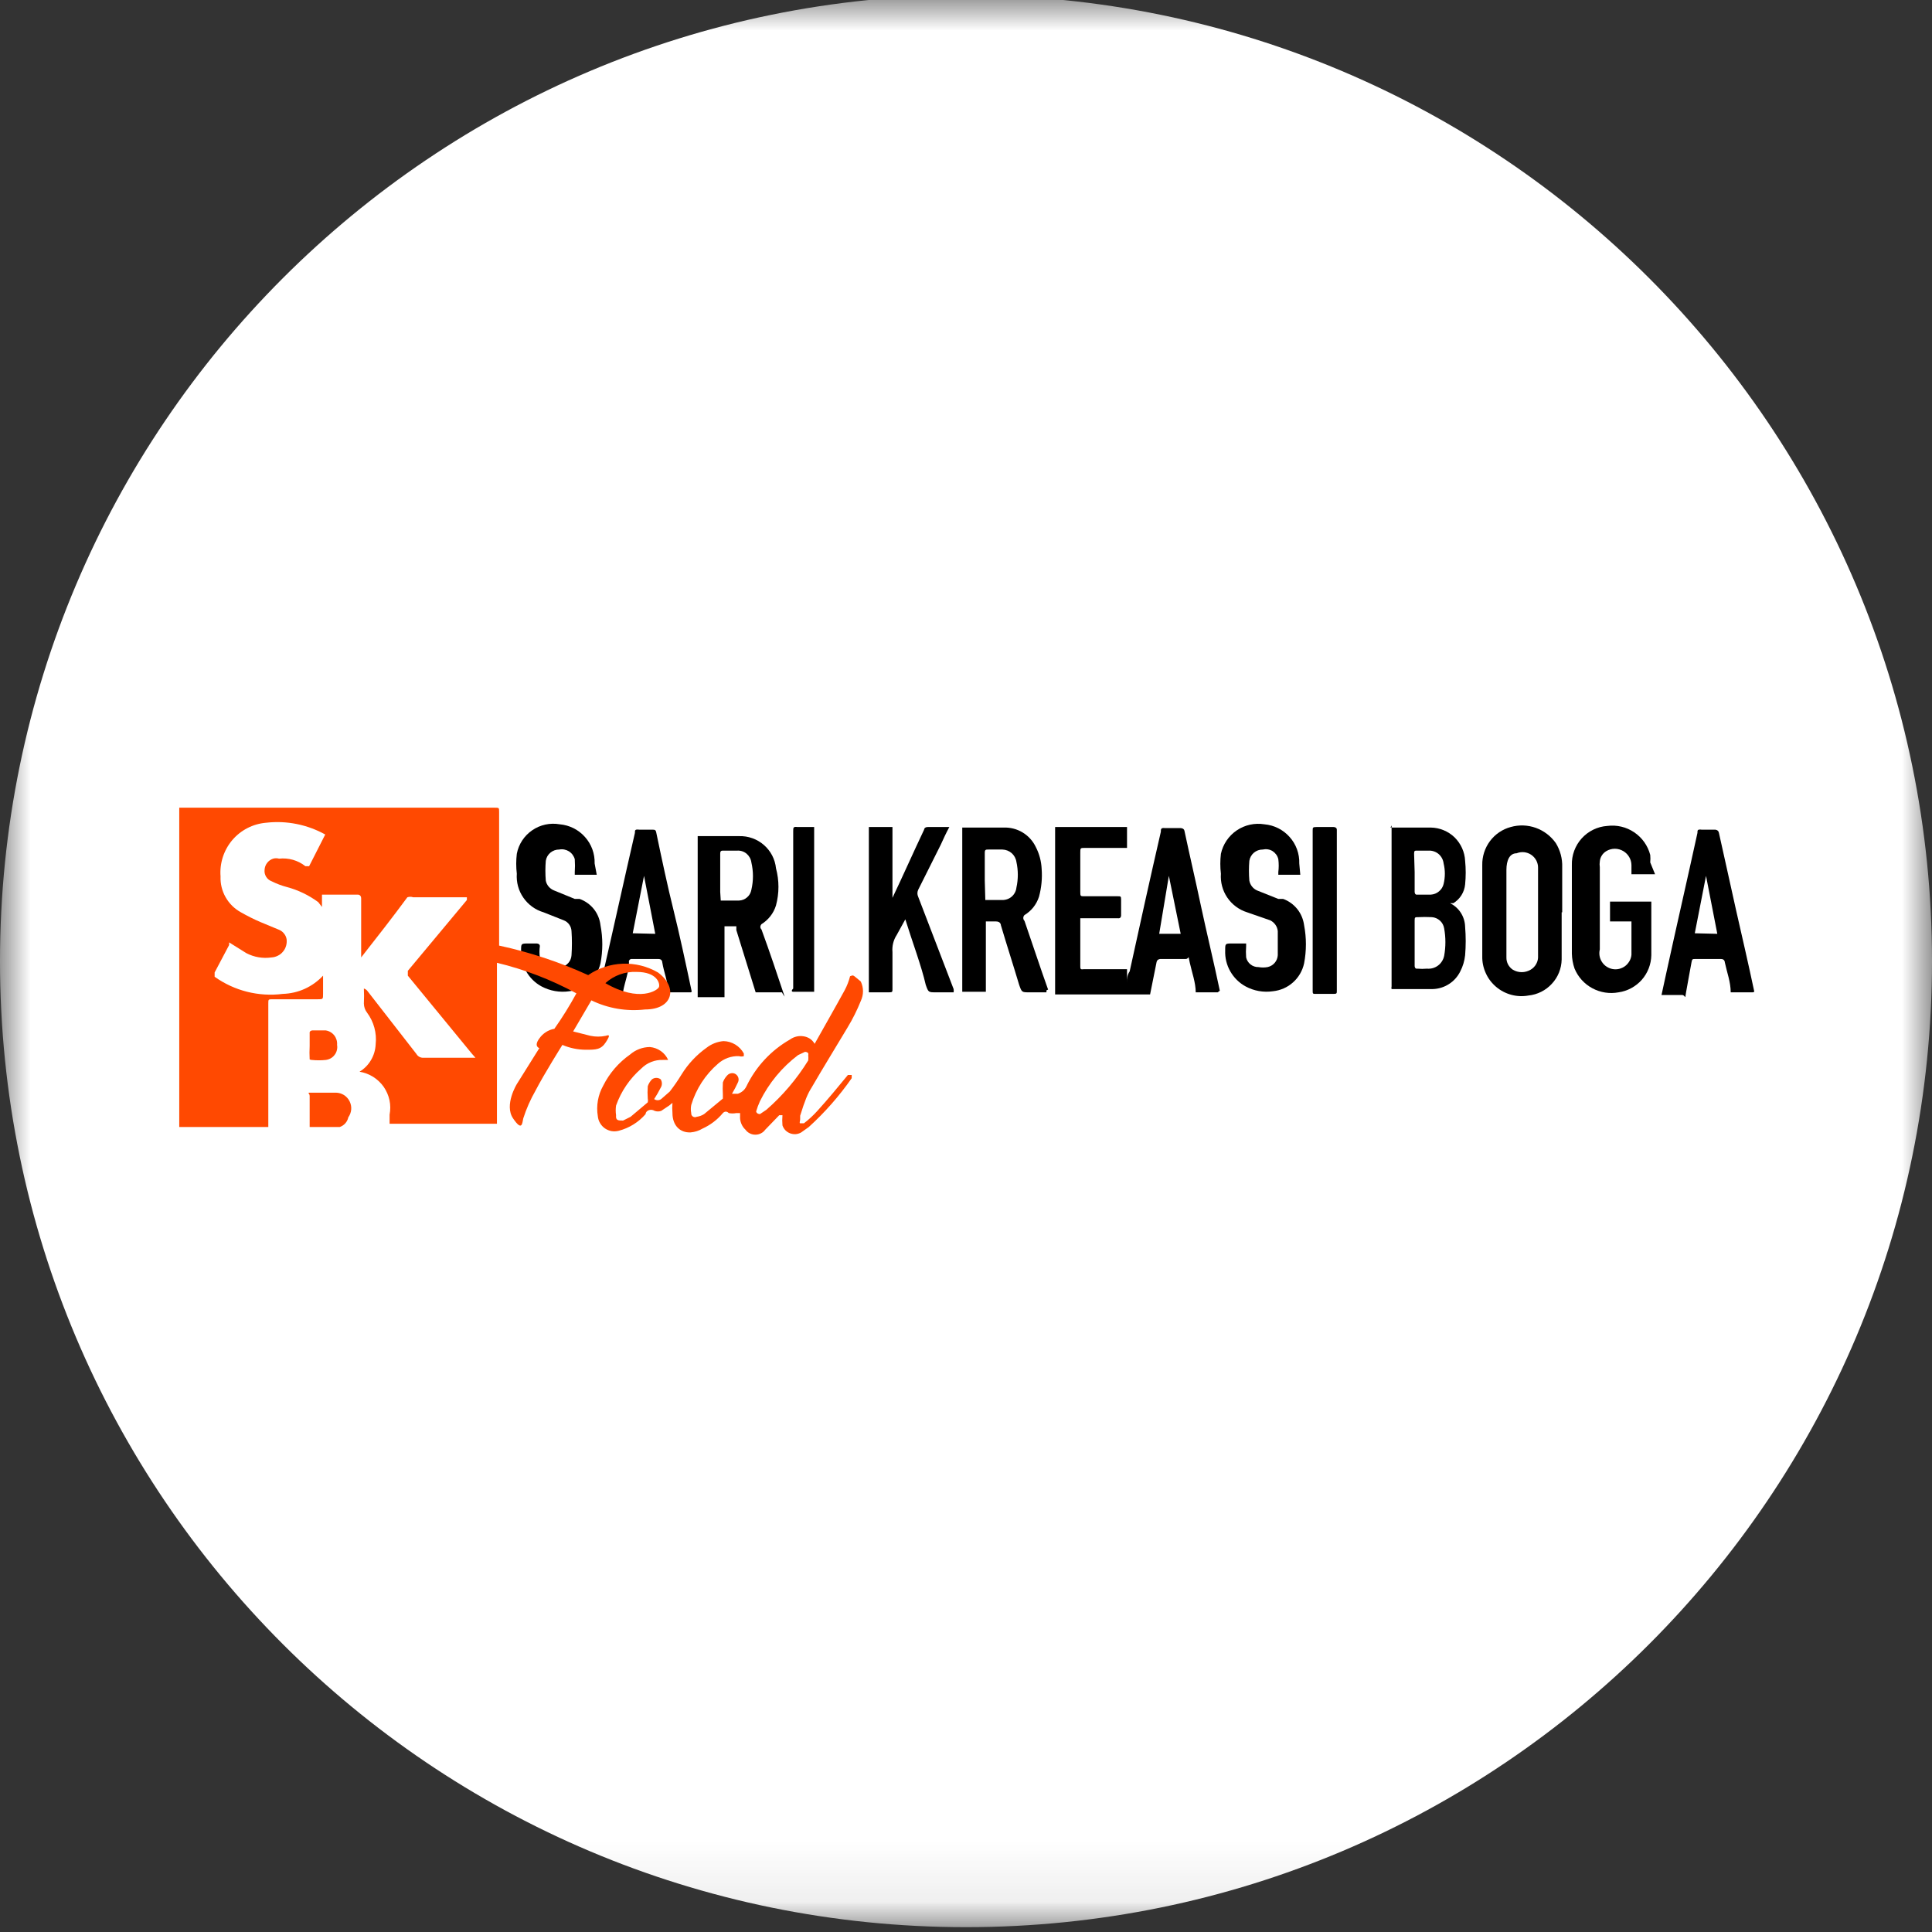 <svg width="32" height="32" viewBox="0 0 32 32" fill="none" xmlns="http://www.w3.org/2000/svg">
<rect x="0" y="0" width="32" height="32" fill="#333333" stroke="none"/>
<g clip-path="url(#clip0_2810_58541)">
<mask id="mask0_2810_58541" style="mask-type:luminance" maskUnits="userSpaceOnUse" x="0" y="-1" width="32" height="33">
<path d="M32 -0.08H0V31.92H32V-0.08Z" fill="white"/>
</mask>
<g mask="url(#mask0_2810_58541)">
<path d="M16 31.92C24.837 31.92 32 24.757 32 15.92C32 7.083 24.837 -0.08 16 -0.08C7.163 -0.08 0 7.083 0 15.92C0 24.757 7.163 31.92 16 31.92Z" fill="white"/>
<mask id="mask1_2810_58541" style="mask-type:luminance" maskUnits="userSpaceOnUse" x="2" y="2" width="28" height="28">
<path d="M2.667 15.92C2.667 18.557 3.449 21.135 4.914 23.328C6.379 25.52 8.462 27.229 10.898 28.238C13.334 29.248 16.015 29.512 18.602 28.997C21.188 28.483 23.564 27.213 25.428 25.348C27.293 23.483 28.563 21.108 29.078 18.521C29.592 15.935 29.328 13.254 28.319 10.818C27.31 8.381 25.601 6.299 23.408 4.834C21.215 3.369 18.637 2.587 16 2.587C12.464 2.587 9.073 3.991 6.572 6.492C4.072 8.992 2.667 12.384 2.667 15.92Z" fill="white"/>
</mask>
<g mask="url(#mask1_2810_58541)">
<path d="M29.334 15.92C29.334 18.557 28.552 21.135 27.087 23.328C25.622 25.52 23.539 27.229 21.103 28.238C18.666 29.248 15.986 29.512 13.399 28.997C10.813 28.483 8.437 27.213 6.572 25.348C4.708 23.483 3.438 21.108 2.923 18.521C2.409 15.935 2.673 13.254 3.682 10.818C4.691 8.381 6.4 6.299 8.593 4.834C10.785 3.369 13.363 2.587 16 2.587C17.751 2.587 19.485 2.932 21.103 3.602C22.721 4.272 24.19 5.254 25.428 6.492C26.666 7.73 27.649 9.2 28.319 10.818C28.989 12.435 29.334 14.169 29.334 15.92Z" fill="white"/>
</g>
<path d="M20.169 16.436H19.805C19.805 16.276 19.742 16.107 19.707 15.947C19.671 15.787 19.707 15.884 19.636 15.884H19.218C19.218 15.884 19.165 15.884 19.156 15.938L19.049 16.471H17.476V13.698H18.667V14.044H18.613H17.973C17.893 14.044 17.893 14.044 17.893 14.124V14.764C17.893 14.845 17.893 14.845 17.965 14.845H18.516C18.56 14.845 18.569 14.845 18.569 14.898V15.165C18.569 15.165 18.569 15.218 18.516 15.209H17.893V16C17.893 16.044 17.893 16.062 17.947 16.053H18.667V16.276C18.667 16.213 18.667 16.151 18.711 16.089C18.88 15.316 19.049 14.551 19.227 13.778C19.227 13.733 19.227 13.707 19.298 13.716H19.556C19.556 13.716 19.609 13.716 19.618 13.76C19.707 14.178 19.805 14.596 19.893 15.013C19.982 15.431 20.107 15.947 20.204 16.409L20.169 16.436ZM19.556 15.467L19.36 14.507L19.2 15.467H19.556Z" fill="black"/>
<path d="M23.031 13.707C23.253 13.707 23.476 13.707 23.698 13.707C23.845 13.709 23.986 13.767 24.092 13.869C24.197 13.972 24.26 14.111 24.267 14.258C24.28 14.388 24.28 14.519 24.267 14.649C24.261 14.712 24.24 14.774 24.206 14.828C24.172 14.882 24.126 14.927 24.071 14.96H24.018C24.091 14.996 24.154 15.052 24.197 15.12C24.241 15.19 24.265 15.269 24.267 15.351C24.28 15.508 24.28 15.665 24.267 15.822C24.257 15.915 24.23 16.006 24.187 16.089C24.145 16.174 24.081 16.247 24.001 16.298C23.921 16.35 23.828 16.379 23.733 16.382C23.502 16.382 23.271 16.382 23.049 16.382C23.045 16.368 23.045 16.352 23.049 16.338V13.671L23.031 13.707ZM23.431 15.6V16C23.431 16 23.431 16.053 23.476 16.044C23.529 16.049 23.582 16.049 23.636 16.044C23.701 16.05 23.766 16.032 23.819 15.992C23.871 15.953 23.907 15.895 23.92 15.831C23.947 15.681 23.947 15.528 23.92 15.378C23.912 15.328 23.888 15.283 23.851 15.249C23.813 15.215 23.766 15.194 23.716 15.191C23.639 15.187 23.562 15.187 23.485 15.191C23.44 15.191 23.431 15.191 23.431 15.244V15.6ZM23.431 14.444V14.773C23.431 14.773 23.431 14.827 23.476 14.818H23.698C23.748 14.815 23.796 14.797 23.834 14.764C23.873 14.732 23.9 14.689 23.911 14.64C23.938 14.529 23.938 14.413 23.911 14.302C23.904 14.242 23.875 14.186 23.829 14.146C23.783 14.107 23.723 14.086 23.662 14.089H23.476C23.431 14.089 23.422 14.089 23.422 14.142L23.431 14.444Z" fill="black"/>
<path d="M12.951 16.436H12.56C12.56 16.436 12.56 16.436 12.516 16.436L12.196 15.405C12.196 15.405 12.196 15.36 12.196 15.342H12V16.516H11.556V13.849H12.24C12.391 13.844 12.538 13.896 12.652 13.995C12.766 14.094 12.838 14.232 12.853 14.382C12.907 14.583 12.907 14.795 12.853 14.996C12.814 15.125 12.728 15.235 12.613 15.307C12.613 15.307 12.569 15.351 12.613 15.396C12.747 15.76 12.871 16.133 12.996 16.507C12.979 16.485 12.964 16.461 12.951 16.436ZM11.938 14.916H12.24C12.29 14.914 12.337 14.896 12.374 14.863C12.412 14.831 12.436 14.787 12.445 14.738C12.48 14.589 12.48 14.434 12.445 14.284C12.438 14.229 12.41 14.178 12.367 14.141C12.325 14.105 12.27 14.086 12.213 14.089H11.991C11.947 14.089 11.929 14.089 11.929 14.142C11.929 14.356 11.929 14.56 11.929 14.773L11.938 14.916Z" fill="black"/>
<path d="M17.333 16.436H17.049C16.924 16.436 16.924 16.436 16.88 16.311C16.782 15.982 16.675 15.653 16.578 15.325C16.578 15.325 16.578 15.262 16.497 15.262H16.329V16.427H15.938V13.707H16.622C16.732 13.703 16.841 13.73 16.936 13.787C17.031 13.844 17.107 13.927 17.155 14.027C17.214 14.14 17.247 14.264 17.253 14.391C17.265 14.547 17.25 14.703 17.209 14.853C17.168 14.98 17.083 15.088 16.969 15.156C16.956 15.169 16.949 15.186 16.949 15.204C16.949 15.223 16.956 15.24 16.969 15.253C17.102 15.636 17.226 16.018 17.36 16.391C17.324 16.4 17.333 16.409 17.333 16.436ZM16.32 14.907H16.595C16.654 14.909 16.711 14.89 16.756 14.852C16.8 14.814 16.829 14.76 16.835 14.702C16.866 14.562 16.866 14.416 16.835 14.276C16.827 14.22 16.799 14.169 16.757 14.131C16.715 14.094 16.661 14.073 16.604 14.071H16.373C16.329 14.071 16.311 14.071 16.311 14.124C16.311 14.178 16.311 14.436 16.311 14.587L16.32 14.907Z" fill="black"/>
<path d="M25.866 15.111C25.866 15.369 25.866 15.627 25.866 15.893C25.863 16.043 25.805 16.186 25.703 16.295C25.602 16.405 25.464 16.474 25.315 16.489C25.221 16.506 25.124 16.502 25.032 16.477C24.939 16.452 24.853 16.407 24.78 16.345C24.707 16.283 24.648 16.206 24.609 16.118C24.569 16.031 24.549 15.936 24.551 15.84V14.329C24.548 14.186 24.593 14.047 24.678 13.932C24.763 13.818 24.884 13.735 25.022 13.698C25.159 13.659 25.304 13.664 25.438 13.712C25.572 13.76 25.687 13.848 25.769 13.964C25.843 14.084 25.88 14.223 25.875 14.364V15.111H25.866ZM25.475 15.111V14.373C25.476 14.331 25.465 14.289 25.446 14.252C25.426 14.214 25.397 14.182 25.362 14.158C25.327 14.134 25.286 14.12 25.244 14.115C25.202 14.111 25.159 14.117 25.12 14.133C25.004 14.133 24.951 14.249 24.951 14.409V15.858C24.95 15.898 24.959 15.938 24.978 15.974C24.997 16.009 25.024 16.04 25.058 16.062C25.102 16.088 25.153 16.102 25.204 16.102C25.256 16.102 25.306 16.088 25.351 16.062C25.391 16.039 25.424 16.005 25.446 15.964C25.468 15.924 25.478 15.877 25.475 15.831V15.111Z" fill="black"/>
<path d="M14.995 15.227L14.853 15.485C14.798 15.569 14.773 15.669 14.782 15.769V16.382C14.782 16.427 14.782 16.436 14.728 16.436H14.391V13.698H14.782V14.925V14.871C14.96 14.498 15.128 14.116 15.306 13.742C15.306 13.742 15.306 13.698 15.368 13.698H15.724C15.671 13.796 15.626 13.893 15.582 13.991L15.208 14.738C15.2 14.756 15.195 14.776 15.195 14.796C15.195 14.816 15.2 14.835 15.208 14.853L15.795 16.382C15.798 16.4 15.798 16.418 15.795 16.436H15.502C15.377 16.436 15.377 16.436 15.333 16.311C15.262 16 15.111 15.6 14.995 15.227Z" fill="black"/>
<path d="M27.413 14.48H27.022V14.329C27.021 14.282 27.009 14.236 26.985 14.196C26.962 14.156 26.929 14.122 26.889 14.098C26.846 14.072 26.797 14.058 26.747 14.058C26.696 14.058 26.647 14.072 26.604 14.098C26.575 14.116 26.549 14.14 26.531 14.17C26.512 14.199 26.501 14.232 26.498 14.267C26.493 14.299 26.493 14.332 26.498 14.364V15.725C26.489 15.76 26.488 15.797 26.494 15.833C26.5 15.869 26.514 15.904 26.534 15.934C26.554 15.965 26.58 15.991 26.611 16.011C26.642 16.031 26.676 16.045 26.712 16.051C26.748 16.057 26.785 16.056 26.821 16.047C26.856 16.038 26.89 16.022 26.919 16C26.948 15.977 26.972 15.949 26.99 15.917C27.008 15.885 27.019 15.85 27.022 15.813C27.022 15.636 27.022 15.449 27.022 15.262H26.667C26.667 15.147 26.667 15.04 26.667 14.933H27.351C27.351 15.227 27.351 15.52 27.351 15.822C27.348 15.972 27.292 16.116 27.193 16.229C27.093 16.341 26.957 16.415 26.809 16.436C26.661 16.464 26.508 16.44 26.375 16.369C26.242 16.298 26.138 16.183 26.08 16.044C26.052 15.964 26.037 15.88 26.035 15.796V14.329C26.03 14.166 26.089 14.007 26.198 13.886C26.308 13.765 26.459 13.691 26.622 13.68C26.779 13.66 26.937 13.697 27.068 13.786C27.199 13.874 27.293 14.007 27.333 14.16C27.337 14.201 27.337 14.243 27.333 14.284L27.413 14.48Z" fill="black"/>
<path d="M21.537 14.489H21.173C21.173 14.489 21.173 14.489 21.173 14.444C21.182 14.374 21.182 14.302 21.173 14.231C21.167 14.204 21.155 14.178 21.139 14.155C21.122 14.132 21.101 14.112 21.078 14.097C21.053 14.082 21.027 14.072 20.999 14.068C20.971 14.063 20.943 14.065 20.915 14.071C20.862 14.07 20.81 14.089 20.769 14.123C20.729 14.157 20.701 14.205 20.693 14.258C20.684 14.367 20.684 14.477 20.693 14.587C20.7 14.621 20.714 14.654 20.736 14.682C20.758 14.71 20.785 14.732 20.817 14.747L21.173 14.889H21.253C21.345 14.922 21.426 14.981 21.488 15.058C21.549 15.135 21.587 15.227 21.6 15.324C21.64 15.533 21.64 15.747 21.6 15.956C21.574 16.077 21.51 16.188 21.417 16.271C21.325 16.354 21.208 16.405 21.084 16.418C20.928 16.441 20.769 16.413 20.631 16.338C20.524 16.28 20.437 16.193 20.377 16.088C20.317 15.983 20.288 15.863 20.293 15.742C20.293 15.627 20.293 15.627 20.409 15.627H20.64C20.64 15.627 20.64 15.627 20.64 15.671C20.635 15.733 20.635 15.796 20.64 15.858C20.65 15.904 20.676 15.945 20.713 15.974C20.75 16.004 20.797 16.019 20.844 16.018C20.894 16.027 20.945 16.027 20.995 16.018C21.041 16.008 21.082 15.984 21.113 15.948C21.143 15.913 21.161 15.869 21.164 15.822C21.164 15.689 21.164 15.556 21.164 15.422C21.16 15.384 21.147 15.348 21.125 15.317C21.103 15.286 21.074 15.261 21.04 15.244L20.657 15.111C20.523 15.069 20.407 14.983 20.328 14.867C20.249 14.751 20.212 14.611 20.222 14.471C20.209 14.362 20.209 14.252 20.222 14.142C20.256 13.984 20.35 13.845 20.484 13.754C20.618 13.663 20.782 13.627 20.942 13.653C21.103 13.667 21.253 13.742 21.36 13.863C21.468 13.983 21.525 14.141 21.52 14.302L21.537 14.489Z" fill="black"/>
<path d="M9.884 14.489H9.52C9.52 14.489 9.52 14.489 9.52 14.444C9.525 14.373 9.525 14.302 9.52 14.231C9.505 14.177 9.47 14.13 9.422 14.1C9.374 14.071 9.317 14.06 9.262 14.071C9.209 14.07 9.157 14.089 9.116 14.123C9.075 14.157 9.048 14.205 9.04 14.258C9.031 14.367 9.031 14.477 9.04 14.587C9.047 14.622 9.063 14.655 9.086 14.683C9.11 14.711 9.139 14.733 9.173 14.747L9.52 14.889H9.6C9.692 14.922 9.774 14.98 9.836 15.057C9.897 15.134 9.935 15.227 9.946 15.325C9.986 15.533 9.986 15.747 9.946 15.956C9.918 16.076 9.854 16.185 9.761 16.268C9.669 16.351 9.554 16.403 9.431 16.418C9.272 16.442 9.11 16.413 8.969 16.338C8.862 16.28 8.774 16.193 8.715 16.088C8.655 15.983 8.626 15.863 8.631 15.742C8.631 15.627 8.631 15.627 8.755 15.627H8.889C8.889 15.627 8.942 15.627 8.942 15.671C8.933 15.733 8.933 15.796 8.942 15.858C8.952 15.904 8.978 15.945 9.015 15.974C9.053 16.004 9.099 16.019 9.146 16.018C9.196 16.027 9.247 16.027 9.297 16.018C9.343 16.008 9.384 15.984 9.415 15.948C9.445 15.913 9.463 15.869 9.466 15.822C9.475 15.689 9.475 15.555 9.466 15.422C9.464 15.384 9.452 15.347 9.43 15.316C9.408 15.284 9.377 15.259 9.342 15.245L9.004 15.111C8.868 15.071 8.75 14.986 8.669 14.869C8.588 14.753 8.55 14.613 8.56 14.471C8.547 14.362 8.547 14.252 8.56 14.142C8.59 13.983 8.682 13.843 8.815 13.752C8.948 13.66 9.112 13.625 9.271 13.653C9.432 13.667 9.582 13.742 9.689 13.863C9.797 13.983 9.854 14.141 9.849 14.302L9.884 14.489Z" fill="black"/>
<path d="M29.031 16.436H28.666C28.666 16.267 28.604 16.107 28.568 15.938C28.568 15.938 28.568 15.884 28.506 15.884H28.079C28.035 15.884 28.026 15.884 28.017 15.938C28.008 15.991 27.955 16.267 27.928 16.427C27.902 16.587 27.928 16.48 27.857 16.48H27.52L27.599 16.116C27.768 15.342 27.946 14.569 28.115 13.796C28.115 13.751 28.115 13.733 28.186 13.742H28.408C28.408 13.742 28.462 13.742 28.471 13.796C28.568 14.222 28.666 14.684 28.755 15.076C28.844 15.467 28.959 15.964 29.057 16.427C29.049 16.431 29.04 16.434 29.031 16.436ZM28.444 15.467L28.257 14.507L28.071 15.458L28.444 15.467Z" fill="black"/>
<path d="M11.44 16.436H11.067C11.067 16.267 10.996 16.107 10.969 15.938C10.969 15.938 10.969 15.884 10.907 15.884H10.471C10.464 15.883 10.456 15.883 10.449 15.885C10.442 15.887 10.435 15.891 10.43 15.896C10.424 15.902 10.42 15.908 10.418 15.915C10.416 15.923 10.416 15.93 10.418 15.938C10.418 16.098 10.347 16.267 10.32 16.427C10.293 16.587 10.32 16.48 10.258 16.48H9.911L9.991 16.116C10.169 15.342 10.338 14.569 10.516 13.796C10.516 13.751 10.516 13.733 10.587 13.742H10.8C10.845 13.742 10.862 13.742 10.871 13.796C10.96 14.222 11.058 14.684 11.156 15.076C11.253 15.467 11.36 15.964 11.458 16.427C11.452 16.429 11.446 16.432 11.44 16.436ZM10.853 15.467L10.667 14.507L10.48 15.458L10.853 15.467Z" fill="black"/>
<path d="M13.485 13.698V16.427H13.138C13.138 16.427 13.085 16.427 13.138 16.373V13.769C13.138 13.707 13.138 13.689 13.209 13.698H13.485Z" fill="black"/>
<path d="M21.742 15.111V13.76C21.742 13.707 21.742 13.698 21.804 13.698H22.089C22.089 13.698 22.142 13.698 22.142 13.742C22.142 14.619 22.142 15.508 22.142 16.409C22.142 16.453 22.142 16.462 22.089 16.462H21.796C21.742 16.462 21.742 16.462 21.742 16.4V15.111Z" fill="black"/>
<path d="M5.564 18.098C5.44 18.098 5.306 18.098 5.182 18.098C5.058 18.098 5.129 18.098 5.129 18.151V18.667H5.529H5.626C5.662 18.655 5.694 18.634 5.719 18.606C5.744 18.578 5.761 18.544 5.769 18.507C5.796 18.468 5.813 18.424 5.817 18.377C5.821 18.329 5.811 18.282 5.79 18.24C5.769 18.198 5.737 18.163 5.697 18.137C5.657 18.112 5.611 18.099 5.564 18.098Z" fill="#FF4901"/>
<path d="M5.165 17.556C5.242 17.564 5.319 17.564 5.396 17.556C5.425 17.552 5.453 17.543 5.478 17.529C5.504 17.514 5.526 17.495 5.543 17.471C5.561 17.448 5.573 17.422 5.58 17.393C5.587 17.365 5.588 17.335 5.583 17.307C5.588 17.25 5.571 17.194 5.537 17.15C5.502 17.105 5.452 17.076 5.396 17.067H5.174C5.174 17.067 5.12 17.067 5.129 17.12V17.325C5.125 17.398 5.125 17.473 5.129 17.547C5.129 17.547 5.147 17.556 5.165 17.556Z" fill="#FF4901"/>
<path d="M13.44 18.018C13.636 17.68 13.84 17.351 14.036 17.022C14.122 16.881 14.196 16.732 14.258 16.578C14.281 16.528 14.294 16.473 14.294 16.418C14.294 16.362 14.281 16.308 14.258 16.258C14.258 16.258 14.187 16.196 14.151 16.169C14.116 16.142 14.098 16.169 14.08 16.169C14.06 16.249 14.03 16.327 13.991 16.4C13.831 16.693 13.662 16.987 13.493 17.289C13.474 17.255 13.447 17.226 13.415 17.204C13.382 17.183 13.345 17.169 13.307 17.164C13.268 17.158 13.228 17.159 13.19 17.169C13.152 17.178 13.116 17.195 13.084 17.218C12.771 17.397 12.521 17.666 12.364 17.991C12.35 18.02 12.331 18.047 12.306 18.068C12.282 18.089 12.253 18.105 12.222 18.116H12.124C12.16 18.055 12.193 17.993 12.222 17.929C12.234 17.905 12.237 17.878 12.23 17.853C12.223 17.828 12.207 17.806 12.185 17.791C12.163 17.777 12.136 17.771 12.111 17.776C12.085 17.78 12.061 17.793 12.044 17.813C12.012 17.846 11.988 17.886 11.973 17.929C11.969 17.997 11.969 18.065 11.973 18.133C11.973 18.133 11.973 18.187 11.973 18.196L11.662 18.453C11.624 18.477 11.582 18.492 11.538 18.498C11.528 18.503 11.517 18.505 11.506 18.504C11.495 18.503 11.484 18.499 11.475 18.493C11.466 18.486 11.459 18.478 11.454 18.468C11.45 18.458 11.448 18.447 11.449 18.436C11.44 18.392 11.44 18.346 11.449 18.302C11.529 18.036 11.683 17.799 11.893 17.618C11.988 17.533 12.113 17.488 12.24 17.493C12.266 17.501 12.294 17.501 12.32 17.493C12.32 17.493 12.32 17.493 12.32 17.449C12.287 17.388 12.238 17.337 12.179 17.301C12.119 17.265 12.052 17.245 11.982 17.244C11.882 17.253 11.786 17.29 11.707 17.351C11.539 17.47 11.397 17.621 11.289 17.796C11.229 17.894 11.164 17.989 11.093 18.08L10.951 18.204C10.934 18.217 10.914 18.223 10.893 18.223C10.873 18.223 10.852 18.217 10.835 18.204C10.874 18.144 10.91 18.082 10.942 18.018C10.956 17.997 10.963 17.972 10.963 17.947C10.963 17.922 10.956 17.897 10.942 17.876C10.921 17.861 10.896 17.853 10.871 17.853C10.846 17.853 10.821 17.861 10.8 17.876C10.768 17.908 10.744 17.948 10.729 17.991C10.724 18.059 10.724 18.128 10.729 18.196C10.734 18.216 10.734 18.237 10.729 18.258L10.444 18.498L10.32 18.56C10.24 18.56 10.195 18.56 10.204 18.471C10.196 18.418 10.196 18.364 10.204 18.311C10.288 18.074 10.432 17.863 10.622 17.698C10.668 17.651 10.724 17.614 10.785 17.59C10.846 17.565 10.912 17.554 10.978 17.556H11.067C11.04 17.496 10.998 17.445 10.945 17.408C10.891 17.37 10.829 17.348 10.764 17.342C10.643 17.343 10.527 17.387 10.435 17.467C10.247 17.599 10.094 17.776 9.991 17.982C9.904 18.136 9.873 18.315 9.902 18.489C9.906 18.529 9.918 18.568 9.939 18.602C9.959 18.637 9.987 18.667 10.02 18.69C10.053 18.712 10.09 18.728 10.13 18.735C10.169 18.741 10.21 18.739 10.249 18.729C10.421 18.684 10.576 18.588 10.693 18.453C10.693 18.4 10.773 18.356 10.844 18.4C10.879 18.412 10.916 18.412 10.951 18.4L11.084 18.311L11.138 18.267C11.133 18.323 11.133 18.379 11.138 18.436C11.138 18.64 11.262 18.765 11.44 18.756C11.509 18.75 11.576 18.729 11.636 18.693C11.766 18.634 11.882 18.546 11.973 18.436C11.973 18.436 12.018 18.382 12.071 18.436C12.112 18.444 12.155 18.444 12.195 18.436H12.258V18.489C12.255 18.53 12.262 18.571 12.278 18.61C12.293 18.648 12.316 18.683 12.347 18.711C12.366 18.737 12.39 18.758 12.419 18.772C12.447 18.787 12.479 18.794 12.511 18.794C12.543 18.794 12.575 18.787 12.603 18.772C12.632 18.758 12.656 18.737 12.675 18.711L12.907 18.471C12.907 18.471 12.907 18.471 12.96 18.471C12.955 18.527 12.955 18.584 12.96 18.64C12.97 18.67 12.987 18.698 13.009 18.721C13.031 18.743 13.058 18.761 13.088 18.772C13.118 18.783 13.15 18.787 13.181 18.785C13.213 18.782 13.244 18.772 13.271 18.756L13.396 18.667C13.662 18.425 13.901 18.154 14.107 17.858V17.805H14.044C13.876 18.009 13.716 18.204 13.538 18.4C13.47 18.475 13.396 18.544 13.316 18.605C13.316 18.605 13.271 18.605 13.253 18.605C13.236 18.605 13.253 18.56 13.253 18.542V18.48C13.333 18.222 13.378 18.116 13.44 18.018ZM12.693 18.382L12.587 18.453C12.587 18.453 12.533 18.453 12.524 18.409C12.541 18.351 12.562 18.295 12.587 18.24C12.735 17.94 12.951 17.678 13.218 17.476L13.333 17.422C13.333 17.422 13.404 17.422 13.387 17.476C13.39 17.505 13.39 17.535 13.387 17.564C13.198 17.87 12.964 18.146 12.693 18.382Z" fill="#FF4901"/>
<path d="M10.035 17.156C9.95 17.174 9.863 17.174 9.778 17.156L9.493 17.084L9.795 16.569C10.071 16.703 10.38 16.755 10.684 16.72C11.146 16.72 11.235 16.356 10.898 16.107C10.72 16.004 10.518 15.954 10.313 15.962C10.109 15.97 9.911 16.035 9.742 16.151C9.269 15.935 8.775 15.771 8.267 15.662V13.449C8.267 13.378 8.267 13.378 8.195 13.378H2.969V18.667H4.444V16.622C4.444 16.551 4.444 16.551 4.515 16.551H5.262C5.351 16.551 5.351 16.551 5.351 16.462V16.16C5.265 16.252 5.162 16.326 5.048 16.378C4.933 16.43 4.81 16.458 4.684 16.462C4.286 16.513 3.882 16.412 3.555 16.178C3.555 16.178 3.555 16.178 3.555 16.107L3.795 15.653V15.609L4.08 15.787C4.208 15.854 4.354 15.879 4.498 15.858C4.534 15.856 4.57 15.846 4.603 15.829C4.636 15.813 4.665 15.79 4.688 15.761C4.712 15.733 4.729 15.7 4.739 15.664C4.749 15.629 4.751 15.592 4.747 15.556C4.741 15.523 4.728 15.492 4.707 15.466C4.687 15.439 4.661 15.418 4.631 15.404L4.311 15.271C4.201 15.224 4.095 15.17 3.991 15.111C3.885 15.053 3.797 14.967 3.737 14.861C3.677 14.756 3.648 14.636 3.653 14.516C3.636 14.298 3.706 14.082 3.847 13.915C3.989 13.748 4.191 13.645 4.409 13.627C4.747 13.588 5.089 13.657 5.387 13.822L5.12 14.347H5.058C4.935 14.249 4.778 14.205 4.622 14.222C4.59 14.213 4.556 14.213 4.524 14.222C4.484 14.235 4.449 14.26 4.424 14.293C4.398 14.326 4.384 14.367 4.382 14.409C4.378 14.448 4.387 14.488 4.408 14.522C4.429 14.556 4.46 14.582 4.498 14.596C4.58 14.637 4.666 14.67 4.755 14.693C4.941 14.743 5.116 14.828 5.271 14.942L5.333 15.022V14.871C5.333 14.827 5.333 14.818 5.333 14.818H5.929C5.929 14.818 5.982 14.818 5.982 14.88C5.982 15.2 5.982 15.52 5.982 15.84V15.902V15.858C6.24 15.529 6.498 15.2 6.747 14.862C6.778 14.851 6.813 14.851 6.844 14.862H7.733V14.907L6.755 16.08C6.755 16.08 6.755 16.133 6.755 16.16L7.813 17.449L7.875 17.52H7.013C6.99 17.521 6.967 17.516 6.947 17.505C6.926 17.494 6.909 17.478 6.898 17.458L6.089 16.418C6.074 16.396 6.052 16.381 6.027 16.373C6.031 16.456 6.031 16.539 6.027 16.622C6.028 16.677 6.046 16.73 6.08 16.773C6.192 16.924 6.243 17.111 6.222 17.298C6.218 17.389 6.192 17.479 6.145 17.558C6.099 17.637 6.034 17.703 5.955 17.751C6.035 17.764 6.112 17.793 6.181 17.836C6.249 17.879 6.308 17.935 6.355 18.001C6.401 18.068 6.434 18.143 6.451 18.222C6.468 18.301 6.468 18.383 6.453 18.462V18.613H8.231V15.947C8.69 16.057 9.132 16.228 9.547 16.453C9.436 16.656 9.315 16.852 9.182 17.04C9.132 17.049 9.084 17.067 9.042 17.095C8.999 17.122 8.962 17.158 8.933 17.2C8.835 17.333 8.933 17.36 8.933 17.36L8.56 17.956C8.56 17.956 8.347 18.302 8.498 18.524C8.649 18.747 8.649 18.604 8.667 18.524C8.718 18.364 8.787 18.209 8.871 18.062C9.013 17.787 9.315 17.307 9.315 17.307C9.439 17.36 9.572 17.387 9.707 17.387C9.867 17.387 9.955 17.387 10.035 17.262C10.115 17.138 10.089 17.138 10.035 17.156ZM10.542 16.098C10.889 16.098 10.933 16.293 10.915 16.347C10.898 16.4 10.595 16.613 10.027 16.284C10.167 16.157 10.352 16.09 10.542 16.098Z" fill="#FF4901"/>
</g>
</g>
<defs>
<clipPath id="clip0_2810_58541">
<rect width="32" height="32" fill="white"/>
</clipPath>
</defs>
</svg>
